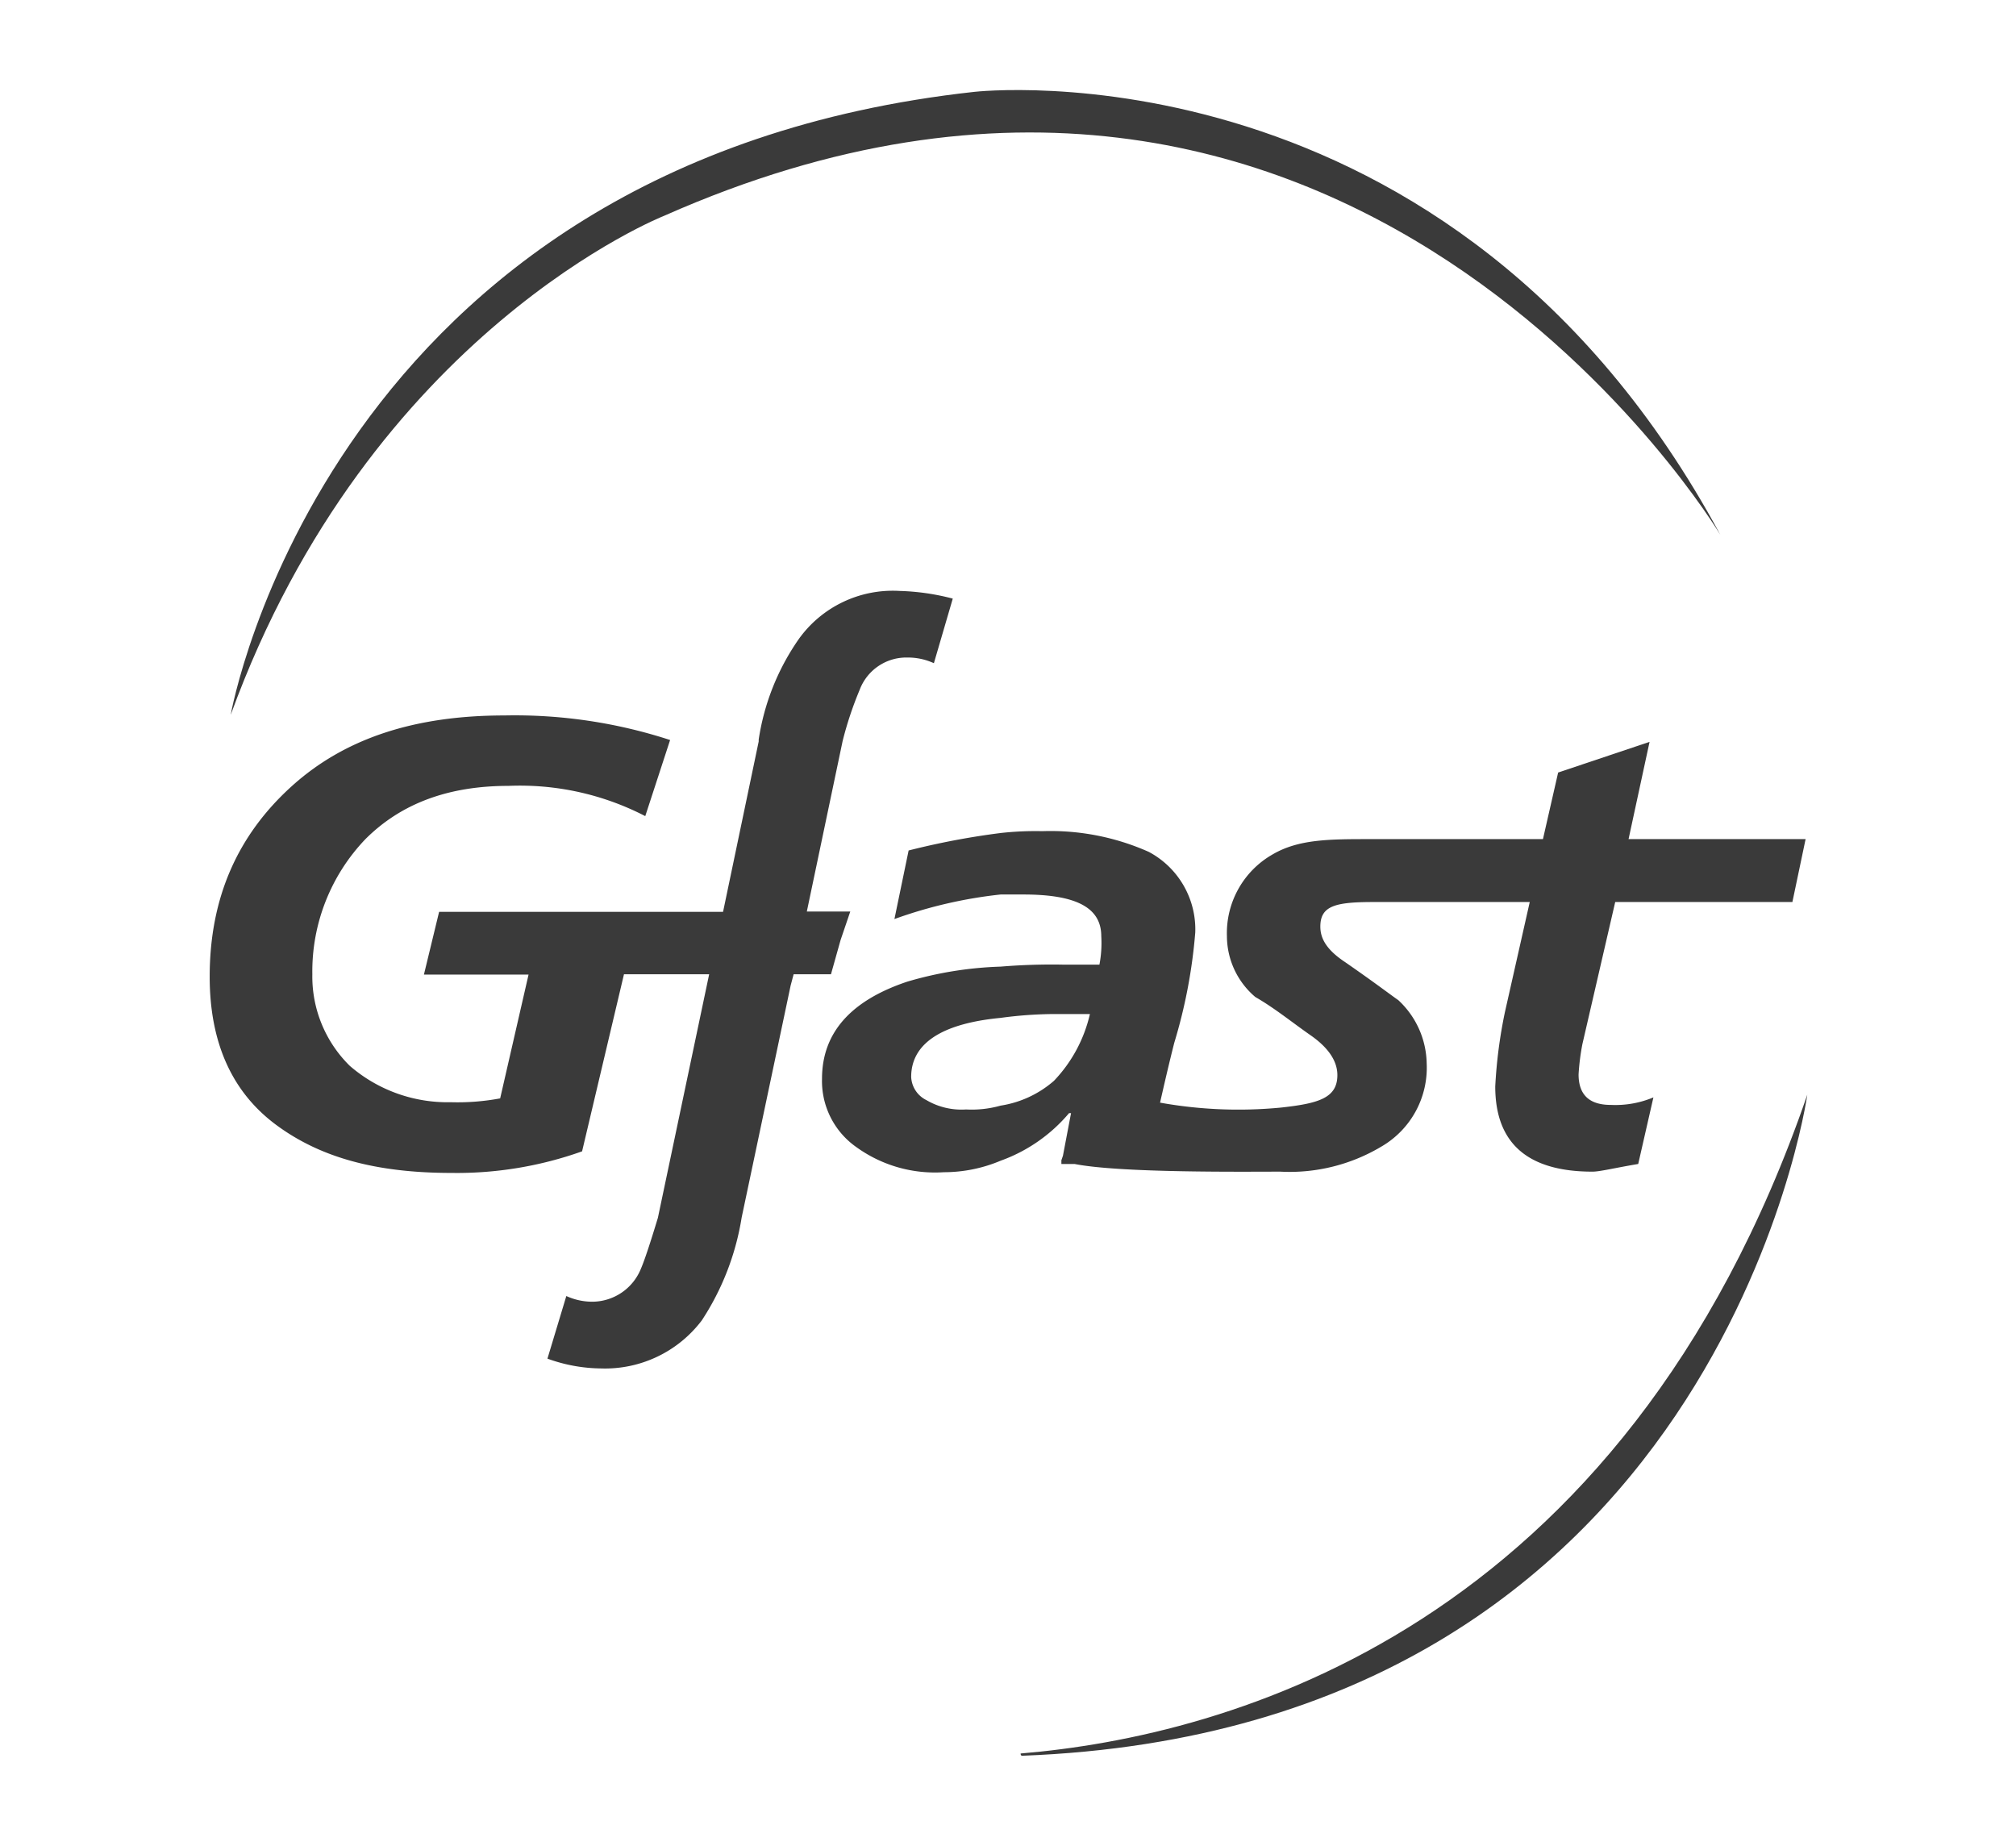 <svg id="Capa_1" data-name="Capa 1" xmlns="http://www.w3.org/2000/svg" viewBox="0 0 142 130"><defs><style>.cls-1{fill:#3a3a3a;}</style></defs><path class="cls-1" d="M113.77,63.53h12.48l.93-4.43H114.71l1.48-6.85-6.44,2.16-1.07,4.69H96.48c-2.81,0-5,0-6.83,1.07a6.38,6.38,0,0,0-3.23,5.76,5.64,5.64,0,0,0,2,4.29C89.78,71,91,72,92.32,72.92s1.88,1.87,1.88,2.8c0,1.62-1.33,2-4,2.29a31.21,31.21,0,0,1-8.49-.35c.27-1.18.59-2.59,1-4.21a36.85,36.85,0,0,0,1.48-7.78A6.18,6.18,0,0,0,80.92,60a17,17,0,0,0-7.51-1.46,22,22,0,0,0-2.93.13A53.94,53.94,0,0,0,64,59.9L63,64.73A32,32,0,0,1,70.48,63h1.6c3.76,0,5.49.94,5.49,2.94a8.06,8.06,0,0,1-.13,2H74.9a43.84,43.84,0,0,0-4.42.14,25.91,25.91,0,0,0-6.58,1.06c-4,1.34-6,3.62-6,6.84a5.68,5.68,0,0,0,2.43,4.82,9.46,9.46,0,0,0,6.15,1.76,10.29,10.29,0,0,0,4-.81A11.29,11.29,0,0,0,75.3,78.4h.14l-.57,3-.11.32h0l0,.26h.93c3.23.64,12,.54,14.49.54a12.59,12.59,0,0,0,7.11-1.76,6.42,6.42,0,0,0,3.2-5.88,6.21,6.21,0,0,0-2-4.44c-.4-.27-1.61-1.2-3.75-2.68C93.4,66.87,93,66.07,93,65.26c0-1.47,1.07-1.73,3.75-1.73h11L106,71.29a34,34,0,0,0-.68,5.23c0,4,2.28,6,6.85,6,.53,0,1.6-.27,3.22-.54l1.07-4.69a6.93,6.93,0,0,1-3,.53c-1.47,0-2.27-.67-2.27-2.15a16,16,0,0,1,.27-2.14ZM74.24,76.12a7.44,7.44,0,0,1-3.76,1.75,7.48,7.48,0,0,1-2.43.27,4.88,4.88,0,0,1-2.8-.66,1.91,1.91,0,0,1-1.07-1.63c0-2.27,2-3.75,6.3-4.16a29.13,29.13,0,0,1,3.62-.27h2.67A10.06,10.06,0,0,1,74.24,76.12Z"/><path class="cls-1" d="M55.9,68.62h2.63l.68-2.42.68-2H56.83l2.52-12a24.93,24.93,0,0,1,1.2-3.61,3.51,3.51,0,0,1,3.35-2.28,4.39,4.39,0,0,1,1.88.4l1.33-4.55a16.46,16.46,0,0,0-3.75-.54A8.14,8.14,0,0,0,56.27,45a16.71,16.71,0,0,0-2.83,7.09v.13l-2.51,12h-20l-1.07,4.42h7.37l-2,8.72a16.39,16.39,0,0,1-3.48.27,10.52,10.52,0,0,1-7.11-2.56A8.82,8.82,0,0,1,22,68.62a13.47,13.47,0,0,1,3.74-9.52c2.55-2.55,5.91-3.75,10.07-3.75a19.22,19.22,0,0,1,9.64,2.13l1.75-5.36a35.27,35.27,0,0,0-11.67-1.73c-6.3,0-11.25,1.6-15,5s-5.76,7.78-5.76,13.4c0,4.7,1.61,8.17,4.7,10.45s7,3.37,12.33,3.37A26.3,26.3,0,0,0,41,81.09l2.95-12.47h6L46.34,85.77c-.53,1.75-.94,3-1.21,3.62a3.71,3.71,0,0,1-3.35,2.29,4.39,4.39,0,0,1-1.89-.4l-1.33,4.41a11.29,11.29,0,0,0,3.76.69A8.55,8.55,0,0,0,49.43,93a18.51,18.51,0,0,0,2.81-7.25l3.45-16.34h0Z"/><path class="cls-1" d="M16.25,50.35s6.8-38.87,52.37-43.88c0,0,33.63-3.89,52.55,31.19,0,0-26.2-43.81-74.37-22.47C46.8,15.19,26.08,23.32,16.25,50.35Z"/><path class="cls-1" d="M127.3,77.1c-13,37.78-40.9,45.19-55.41,46.4,0,.06,0,.1.07.16C121,121.83,127.3,77.1,127.3,77.1Z"/></svg>